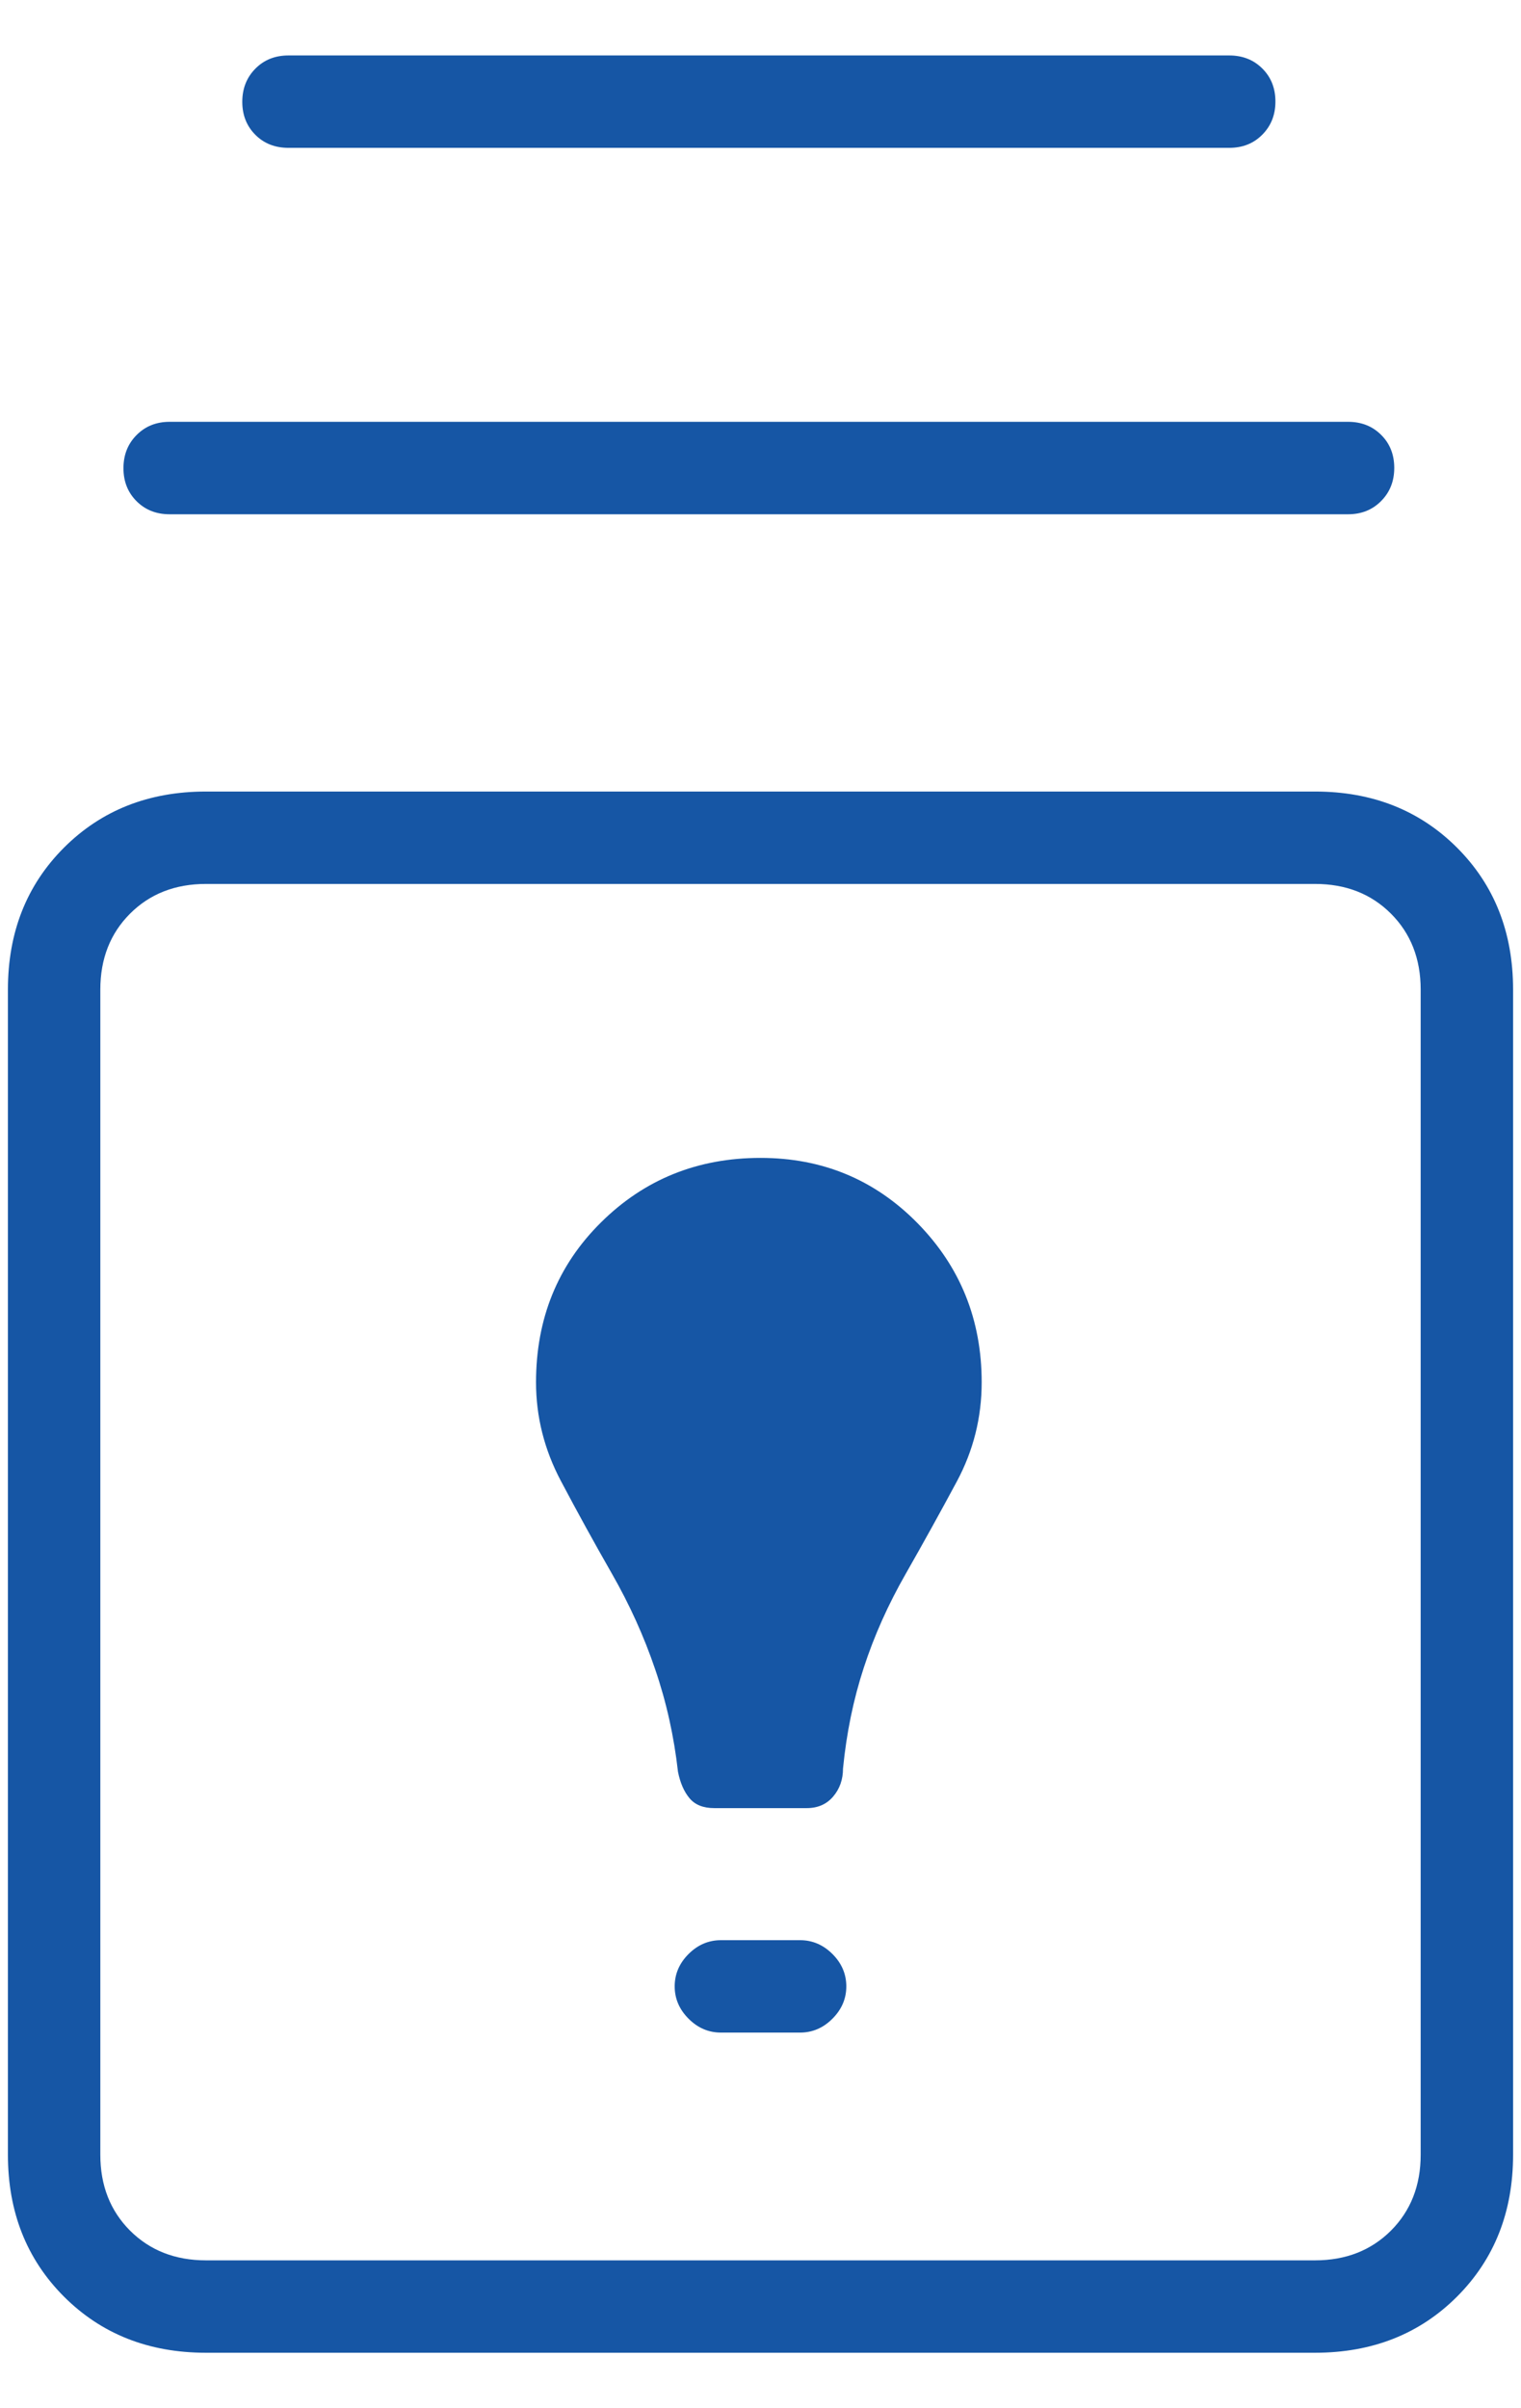 <svg width="24" height="38" viewBox="0 0 24 38" fill="none" xmlns="http://www.w3.org/2000/svg">
<path d="M3.25 37.125C2.347 37.125 1.601 36.83 1.01 36.24C0.42 35.649 0.125 34.903 0.125 34V15.615C0.125 14.712 0.42 13.965 1.01 13.375C1.601 12.785 2.347 12.49 3.25 12.49H20.75C21.653 12.49 22.399 12.785 22.99 13.375C23.58 13.965 23.875 14.712 23.875 15.615V34C23.875 34.903 23.58 35.649 22.99 36.24C22.399 36.83 21.653 37.125 20.75 37.125H3.25ZM3.25 35.667H20.75C21.236 35.667 21.635 35.51 21.948 35.198C22.26 34.885 22.417 34.486 22.417 34V15.615C22.417 15.129 22.26 14.729 21.948 14.417C21.635 14.104 21.236 13.948 20.75 13.948H3.25C2.764 13.948 2.365 14.104 2.052 14.417C1.74 14.729 1.583 15.129 1.583 15.615V34C1.583 34.486 1.74 34.885 2.052 35.198C2.365 35.51 2.764 35.667 3.25 35.667ZM11.375 32.073H12.625C12.819 32.073 12.99 32 13.135 31.854C13.281 31.708 13.354 31.538 13.354 31.344C13.354 31.149 13.281 30.979 13.135 30.833C12.99 30.688 12.819 30.615 12.625 30.615H11.375C11.181 30.615 11.01 30.688 10.865 30.833C10.719 30.979 10.646 31.149 10.646 31.344C10.646 31.538 10.719 31.708 10.865 31.854C11.01 32 11.181 32.073 11.375 32.073ZM11.271 28.531H12.729C12.903 28.531 13.042 28.471 13.146 28.349C13.25 28.227 13.302 28.08 13.302 27.906C13.357 27.346 13.466 26.815 13.63 26.314C13.793 25.813 14.014 25.319 14.292 24.833C14.569 24.347 14.838 23.861 15.099 23.375C15.359 22.889 15.49 22.368 15.49 21.812C15.49 20.825 15.152 19.988 14.478 19.301C13.803 18.614 12.977 18.271 12 18.271C11.008 18.271 10.17 18.609 9.485 19.287C8.801 19.963 8.458 20.806 8.458 21.812C8.458 22.356 8.589 22.874 8.849 23.366C9.109 23.858 9.378 24.347 9.656 24.833C9.934 25.319 10.162 25.822 10.338 26.341C10.516 26.86 10.635 27.399 10.698 27.958C10.733 28.132 10.793 28.271 10.88 28.375C10.967 28.479 11.097 28.531 11.271 28.531ZM2.677 8.115C2.466 8.115 2.292 8.046 2.155 7.909C2.017 7.771 1.948 7.598 1.948 7.388C1.948 7.178 2.017 7.003 2.155 6.865C2.292 6.726 2.466 6.656 2.677 6.656H21.271C21.482 6.656 21.656 6.725 21.793 6.862C21.931 6.999 22 7.173 22 7.383C22 7.593 21.931 7.767 21.793 7.906C21.656 8.045 21.482 8.115 21.271 8.115H2.677ZM4.552 2.333C4.341 2.333 4.167 2.265 4.03 2.128C3.892 1.99 3.823 1.816 3.823 1.607C3.823 1.397 3.892 1.222 4.03 1.083C4.167 0.944 4.341 0.875 4.552 0.875H19.396C19.607 0.875 19.781 0.944 19.918 1.081C20.056 1.218 20.125 1.392 20.125 1.602C20.125 1.812 20.056 1.986 19.918 2.125C19.781 2.264 19.607 2.333 19.396 2.333H4.552Z" fill="#1656A5"/>
</svg>
